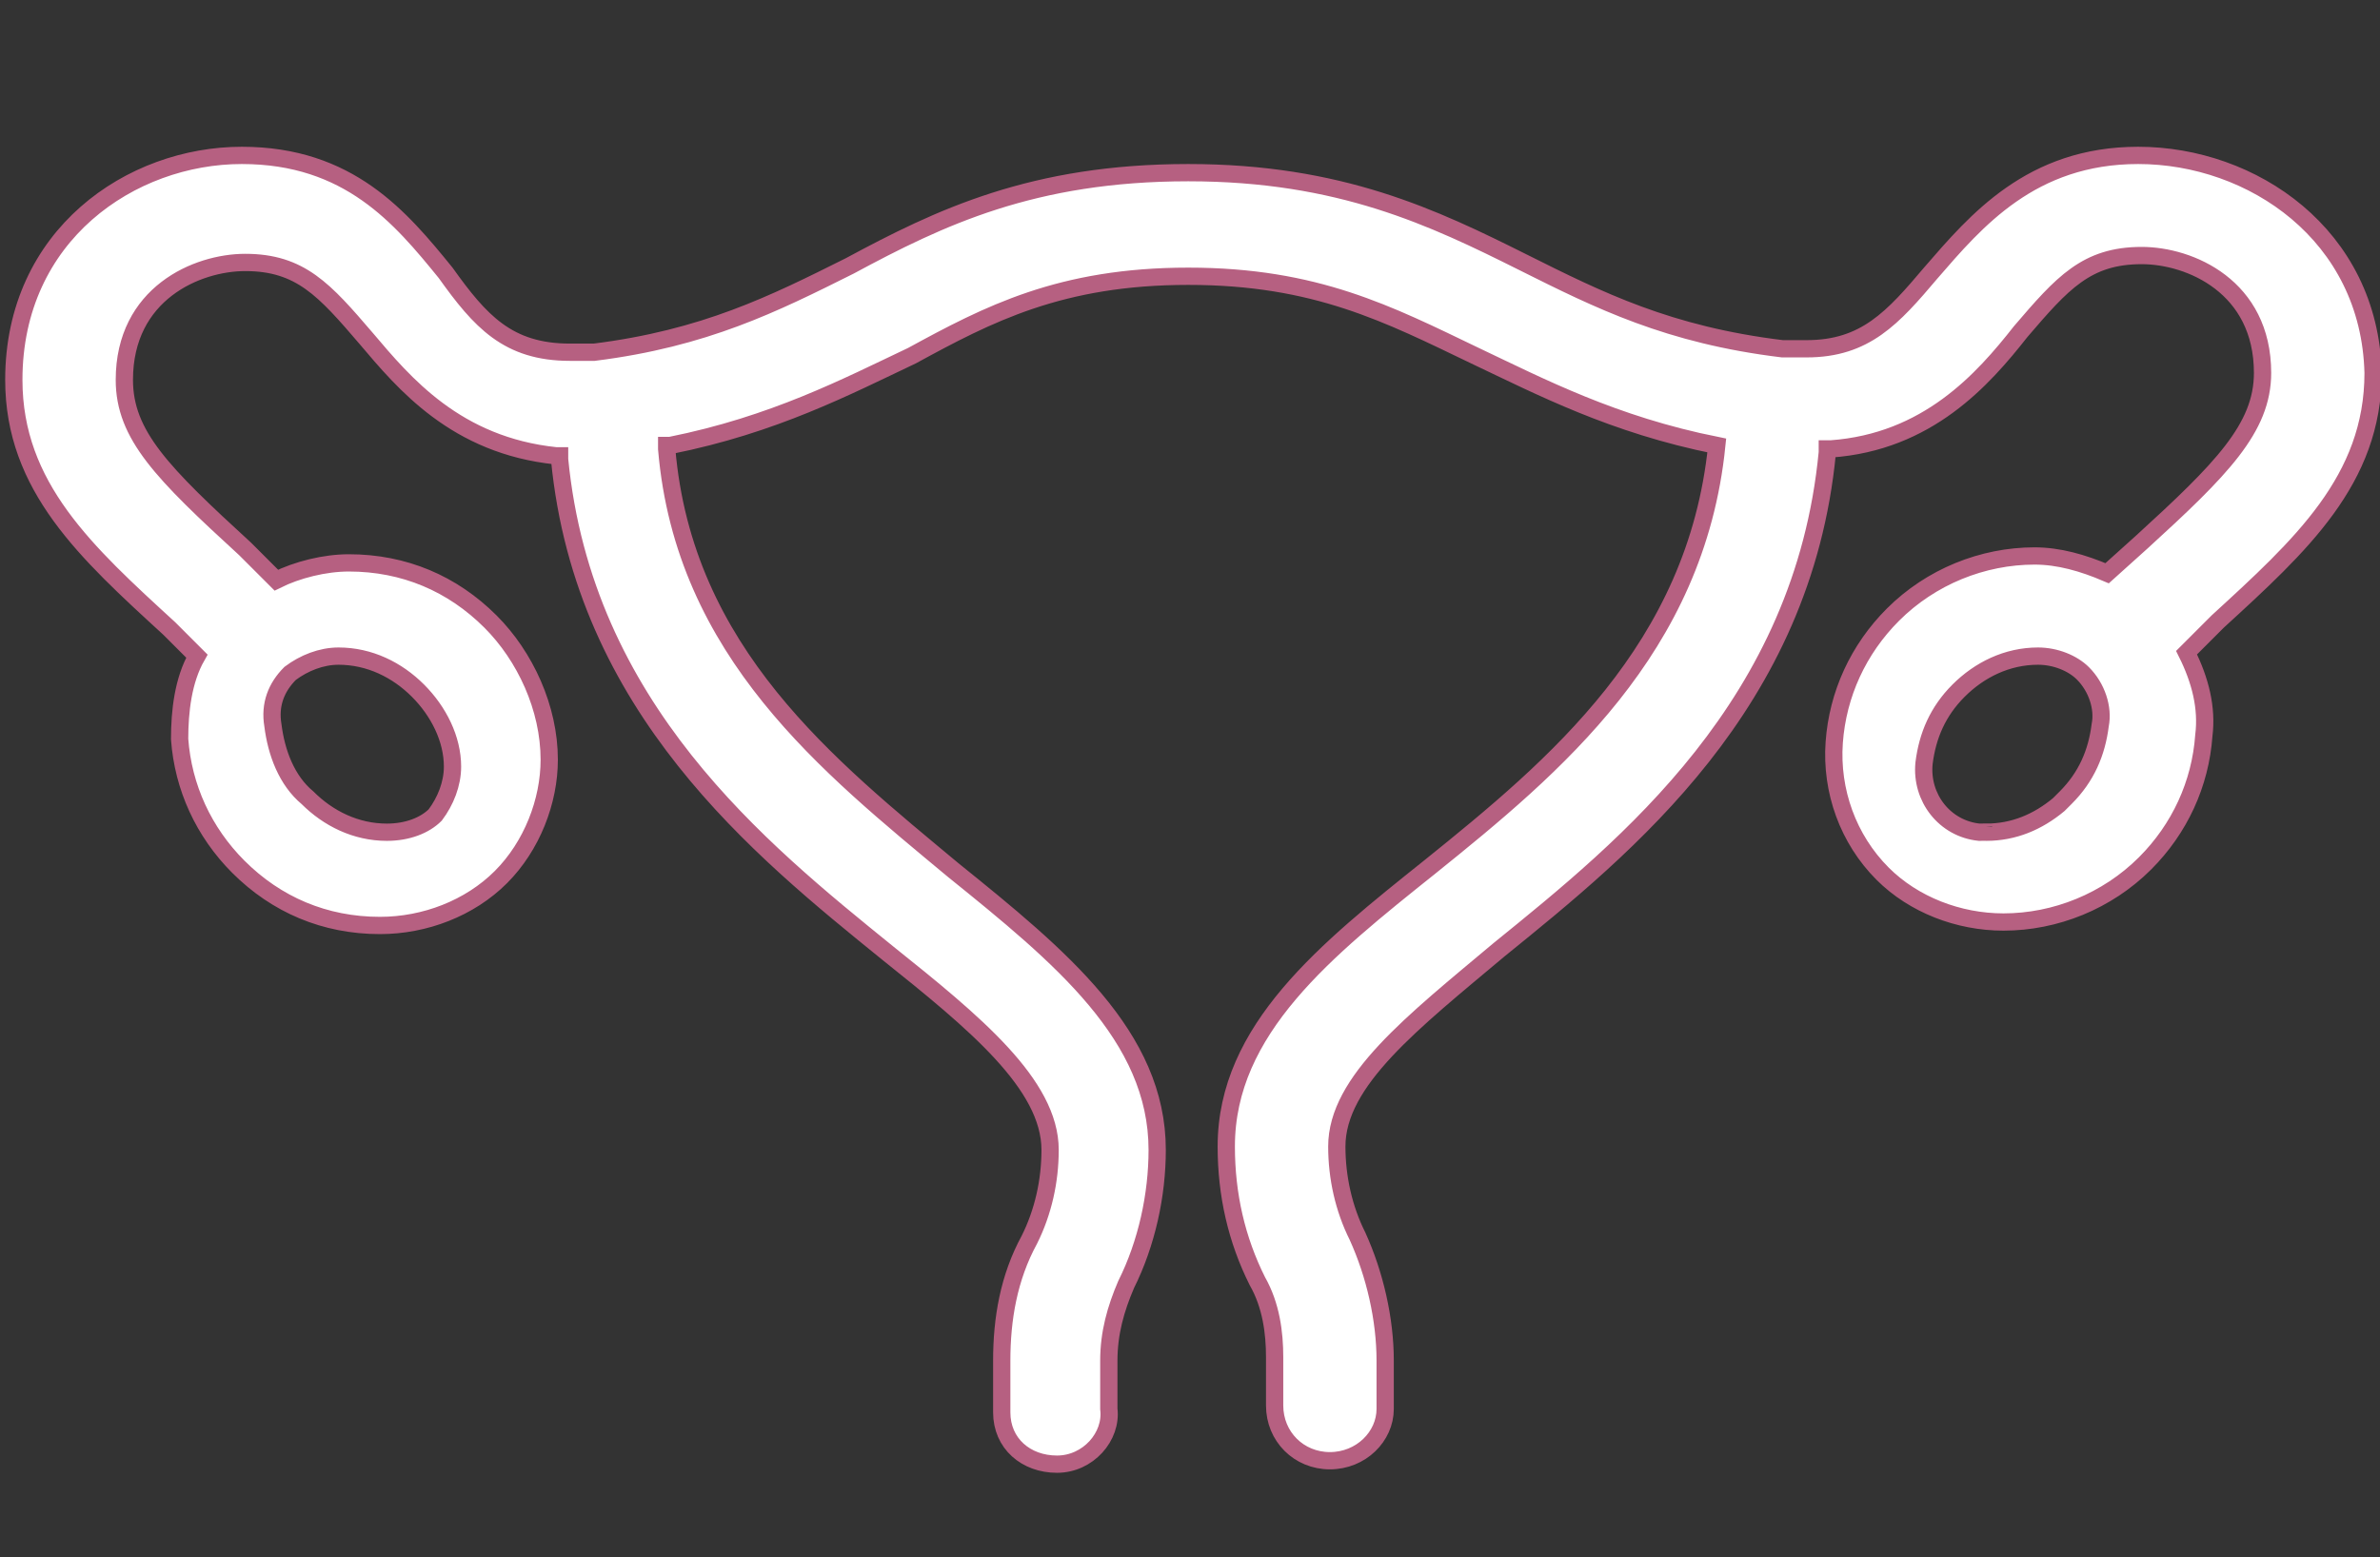 <?xml version="1.0" encoding="UTF-8"?>
<svg xmlns="http://www.w3.org/2000/svg" xmlns:xlink="http://www.w3.org/1999/xlink" version="1.1" id="Ebene_1" x="0px" y="0px" viewBox="0 0 68.9 45.1" style="enable-background:new 0 0 68.9 45.1;" xml:space="preserve">
<rect x="0" y="0" width="68.9" height="45.1" fill="#333333" stroke="none"/>
<style type="text/css">
	.st0{fill:#FFFFFF;stroke:#B66081;stroke-width:0.5;}
</style>
<path class="st0" d="M61.9,4.5c-3.1,0-4.7,1.9-6,3.4c-1.1,1.3-1.9,2.2-3.6,2.2c-0.2,0-0.5,0-0.7,0c-3.3-0.4-5.3-1.4-7.5-2.5  c-2.6-1.3-5.3-2.6-9.7-2.6c-4.5,0-7.2,1.3-9.8,2.7c-2.2,1.1-4.2,2.1-7.4,2.5c-0.2,0-0.5,0-0.7,0c-1.8,0-2.6-0.9-3.6-2.3  C11.6,6.3,10.1,4.5,7,4.5c-3.2,0-6.6,2.3-6.6,6.5c0,3.1,2.1,5,4.5,7.2L5.7,19l0,0c-0.4,0.7-0.5,1.6-0.5,2.4c0.1,1.4,0.7,2.7,1.7,3.7  c1.1,1.1,2.5,1.7,4.1,1.7c1.3,0,2.6-0.5,3.5-1.4c0.9-0.9,1.4-2.2,1.4-3.4c0-1.5-0.7-3-1.7-4c-1.1-1.1-2.5-1.7-4.1-1.7  c-0.7,0-1.5,0.2-2.1,0.5l0,0l0,0c-0.3-0.3-0.6-0.6-0.9-0.9c-2.4-2.2-3.5-3.3-3.5-4.9c0-2.5,2.1-3.4,3.5-3.4c1.6,0,2.3,0.8,3.5,2.2  c1.1,1.3,2.6,3.1,5.5,3.4l0.1,0l0,0.1c0.7,7.2,5.8,11.3,9.5,14.3c2.5,2,4.7,3.8,4.7,5.7c0,0.9-0.2,1.8-0.6,2.6  c-0.6,1.1-0.8,2.3-0.8,3.5l0,1.5c0,0.9,0.7,1.5,1.6,1.5c0,0,0,0,0,0c0.9,0,1.6-0.8,1.5-1.6v-1.4c0-0.8,0.2-1.5,0.5-2.2  c0.6-1.2,0.9-2.6,0.9-3.9c0-3.3-2.8-5.6-5.9-8.1c-3.6-3-7.8-6.3-8.3-12.2l0-0.1l0.1,0c3-0.6,5.1-1.7,7-2.6C28.6,9.1,30.7,8,34.4,8  c3.7,0,5.8,1.1,8.3,2.3c1.9,0.9,4,2,7,2.6l0,0l0,0c-0.6,5.9-4.7,9.3-8.3,12.2c-3,2.4-5.9,4.7-5.9,8.1c0,1.4,0.3,2.7,0.9,3.9  c0.4,0.7,0.5,1.5,0.5,2.2v1.4c0,0.9,0.7,1.6,1.6,1.6c0,0,0,0,0,0c0.9,0,1.6-0.7,1.6-1.5v-1.4c0-1.2-0.3-2.5-0.8-3.6  c-0.4-0.8-0.6-1.7-0.6-2.6c0-1.9,2.2-3.6,4.7-5.7c3.7-3,8.8-7.1,9.5-14.4l0-0.1l0.1,0c2.8-0.2,4.4-2,5.5-3.4  c1.2-1.4,1.9-2.2,3.5-2.2c1.4,0,3.5,0.9,3.5,3.4c0,1.6-1.2,2.8-3.5,4.9l-1,0.9l0,0c-0.7-0.3-1.4-0.5-2.1-0.5c-1.5,0-3,0.6-4.1,1.7  c-1,1-1.6,2.3-1.7,3.7c-0.1,1.4,0.4,2.8,1.4,3.8c0.9,0.9,2.2,1.4,3.5,1.4c1.5,0,3-0.6,4.1-1.7c1-1,1.6-2.3,1.7-3.7  c0.1-0.8-0.1-1.6-0.5-2.4l0,0l0.9-0.9c2.4-2.2,4.5-4.1,4.5-7.2C68.6,6.8,65.2,4.5,61.9,4.5z M11.2,24.1c-0.9,0-1.7-0.4-2.3-1  c-0.6-0.5-0.9-1.3-1-2.1c-0.1-0.6,0.1-1.1,0.5-1.5C8.8,19.2,9.3,19,9.8,19c0,0,0,0,0,0c0.9,0,1.7,0.4,2.3,1c0.6,0.6,1,1.4,1,2.2  c0,0.5-0.2,1-0.5,1.4C12.3,23.9,11.8,24.1,11.2,24.1z M57.3,24.1c-1-0.1-1.7-1-1.6-2c0.1-0.8,0.4-1.5,1-2.1c0.6-0.6,1.4-1,2.3-1  c0,0,0,0,0,0c0.5,0,1,0.2,1.3,0.5c0.4,0.4,0.6,1,0.5,1.5c-0.1,0.8-0.4,1.5-1,2.1l-0.2,0.2c-0.6,0.5-1.3,0.8-2.1,0.8  C57.5,24.1,57.4,24.1,57.3,24.1z"></path>
</svg>

